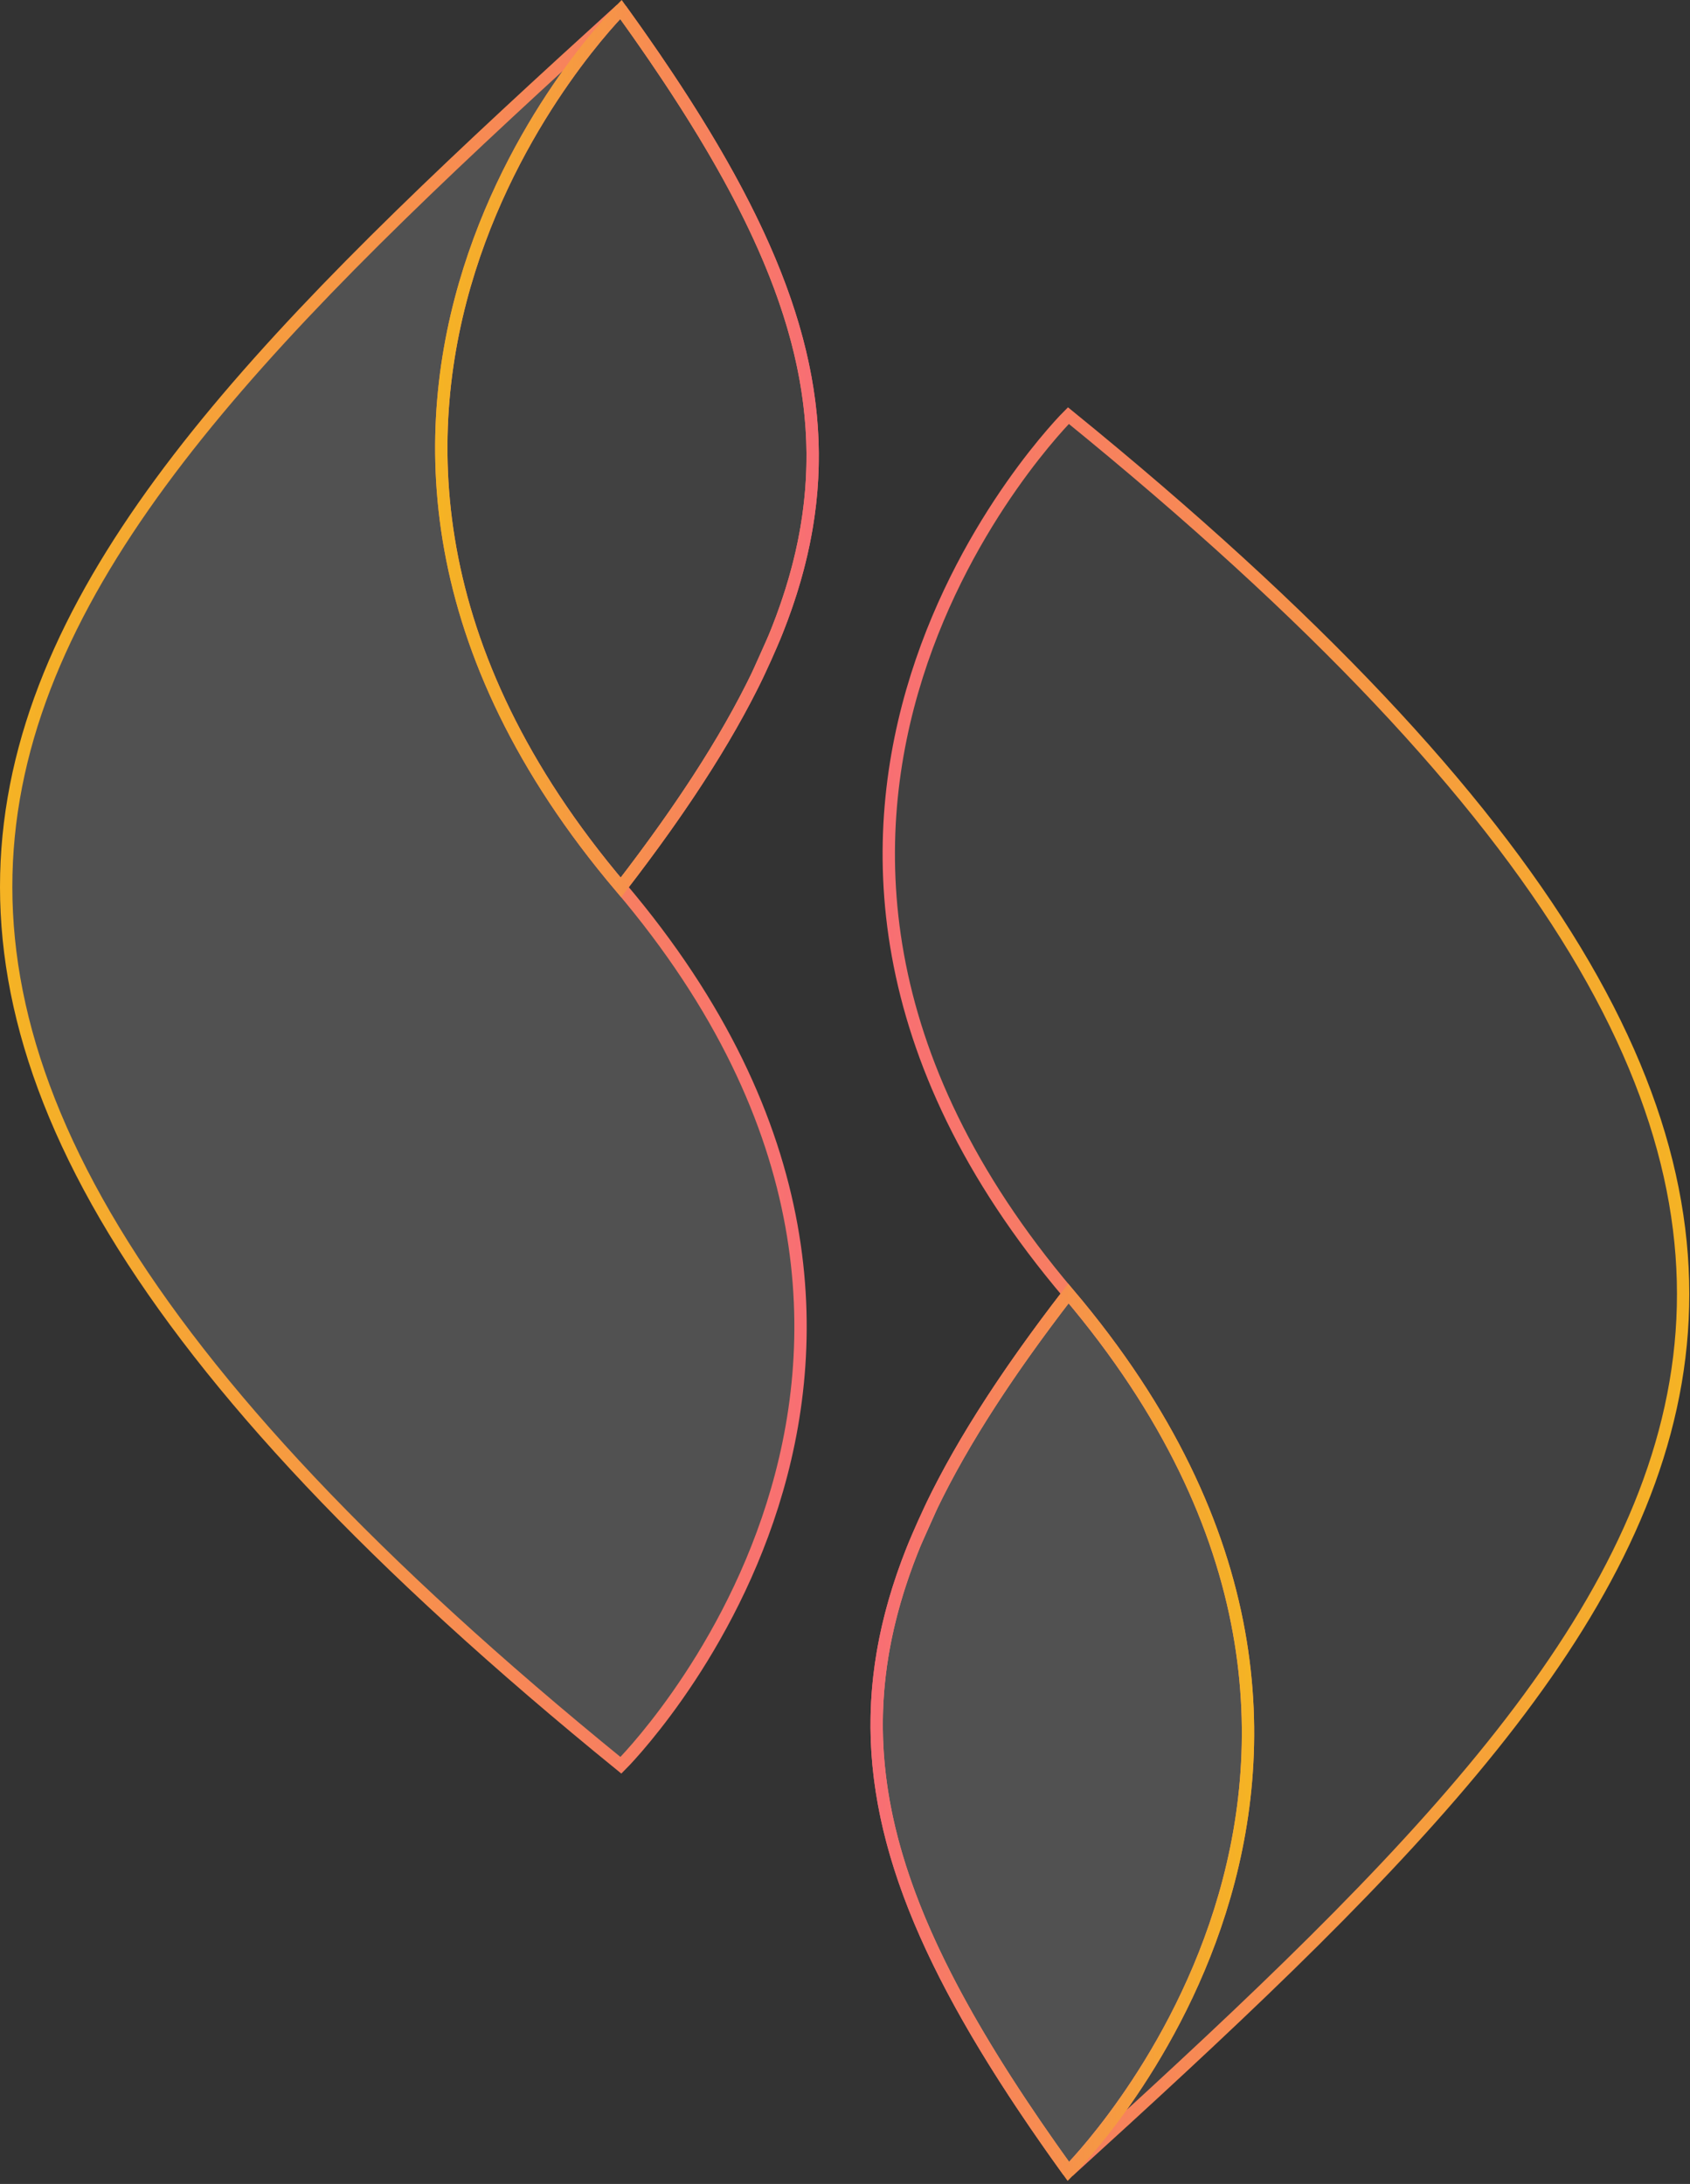 <svg width="274" height="354" viewBox="0 0 274 354" fill="none" xmlns="http://www.w3.org/2000/svg">
<rect x="0" y="0" width="274" height="354" fill="#333333" stroke="none"/>
<path d="M100.668 1.535C-0.935 93.858 -60.239 155.347 100.668 286.139C100.668 286.139 166.193 221.073 100.668 143.837C35.143 66.601 100.668 1.535 100.668 1.535Z" fill="white" fill-opacity="0.15"/>
<path d="M100.668 143.837C166.193 221.073 100.668 286.139 100.668 286.139C-60.239 155.347 -0.935 93.858 100.668 1.535M100.668 143.837C35.143 66.601 100.668 1.535 100.668 1.535M100.668 143.837C110.254 131.414 117.592 120.202 122.725 109.624L125.59 103.23C139.071 70.309 130.304 42.617 100.668 1.535" stroke="url(#paint0_linear_17_45)" stroke-width="2"/>
<path d="M100.67 1.534C100.67 1.534 35.145 66.6 100.67 143.837C142.72 89.341 141.515 58.155 100.67 1.534Z" fill="white" fill-opacity="0.07" stroke="url(#paint1_linear_17_45)" stroke-width="2"/>
<path d="M173.22 351.971C274.823 259.647 334.128 198.159 173.22 67.366C173.22 67.366 107.695 132.432 173.22 209.668C238.745 286.905 173.22 351.971 173.22 351.971Z" fill="white" fill-opacity="0.07"/>
<path d="M173.22 209.668C107.695 132.432 173.22 67.366 173.22 67.366C334.128 198.159 274.823 259.647 173.22 351.971M173.22 209.668C238.745 286.905 173.22 351.971 173.22 351.971M173.22 209.668C163.634 222.092 156.296 233.303 151.163 243.881L148.299 250.276C134.817 283.197 143.585 310.889 173.22 351.971" stroke="url(#paint2_linear_17_45)" stroke-width="2"/>
<path d="M173.219 351.971C173.219 351.971 238.744 286.905 173.219 209.669C131.169 264.164 132.374 295.35 173.219 351.971Z" fill="white" fill-opacity="0.15" stroke="url(#paint3_linear_17_45)" stroke-width="2"/>
<defs>
<linearGradient id="paint0_linear_17_45" x1="1.001" y1="143.837" x2="131.755" y2="143.837" gradientUnits="userSpaceOnUse">
<stop stop-color="#F5B324"/>
<stop offset="1" stop-color="#F86E74"/>
</linearGradient>
<linearGradient id="paint1_linear_17_45" x1="71.548" y1="72.686" x2="131.757" y2="72.686" gradientUnits="userSpaceOnUse">
<stop stop-color="#F5B324"/>
<stop offset="1" stop-color="#F86E74"/>
</linearGradient>
<linearGradient id="paint2_linear_17_45" x1="272.887" y1="209.668" x2="142.133" y2="209.668" gradientUnits="userSpaceOnUse">
<stop stop-color="#F5B324"/>
<stop offset="1" stop-color="#F86E74"/>
</linearGradient>
<linearGradient id="paint3_linear_17_45" x1="202.341" y1="280.82" x2="142.131" y2="280.82" gradientUnits="userSpaceOnUse">
<stop stop-color="#F5B324"/>
<stop offset="1" stop-color="#F86E74"/>
</linearGradient>
</defs>
</svg>
